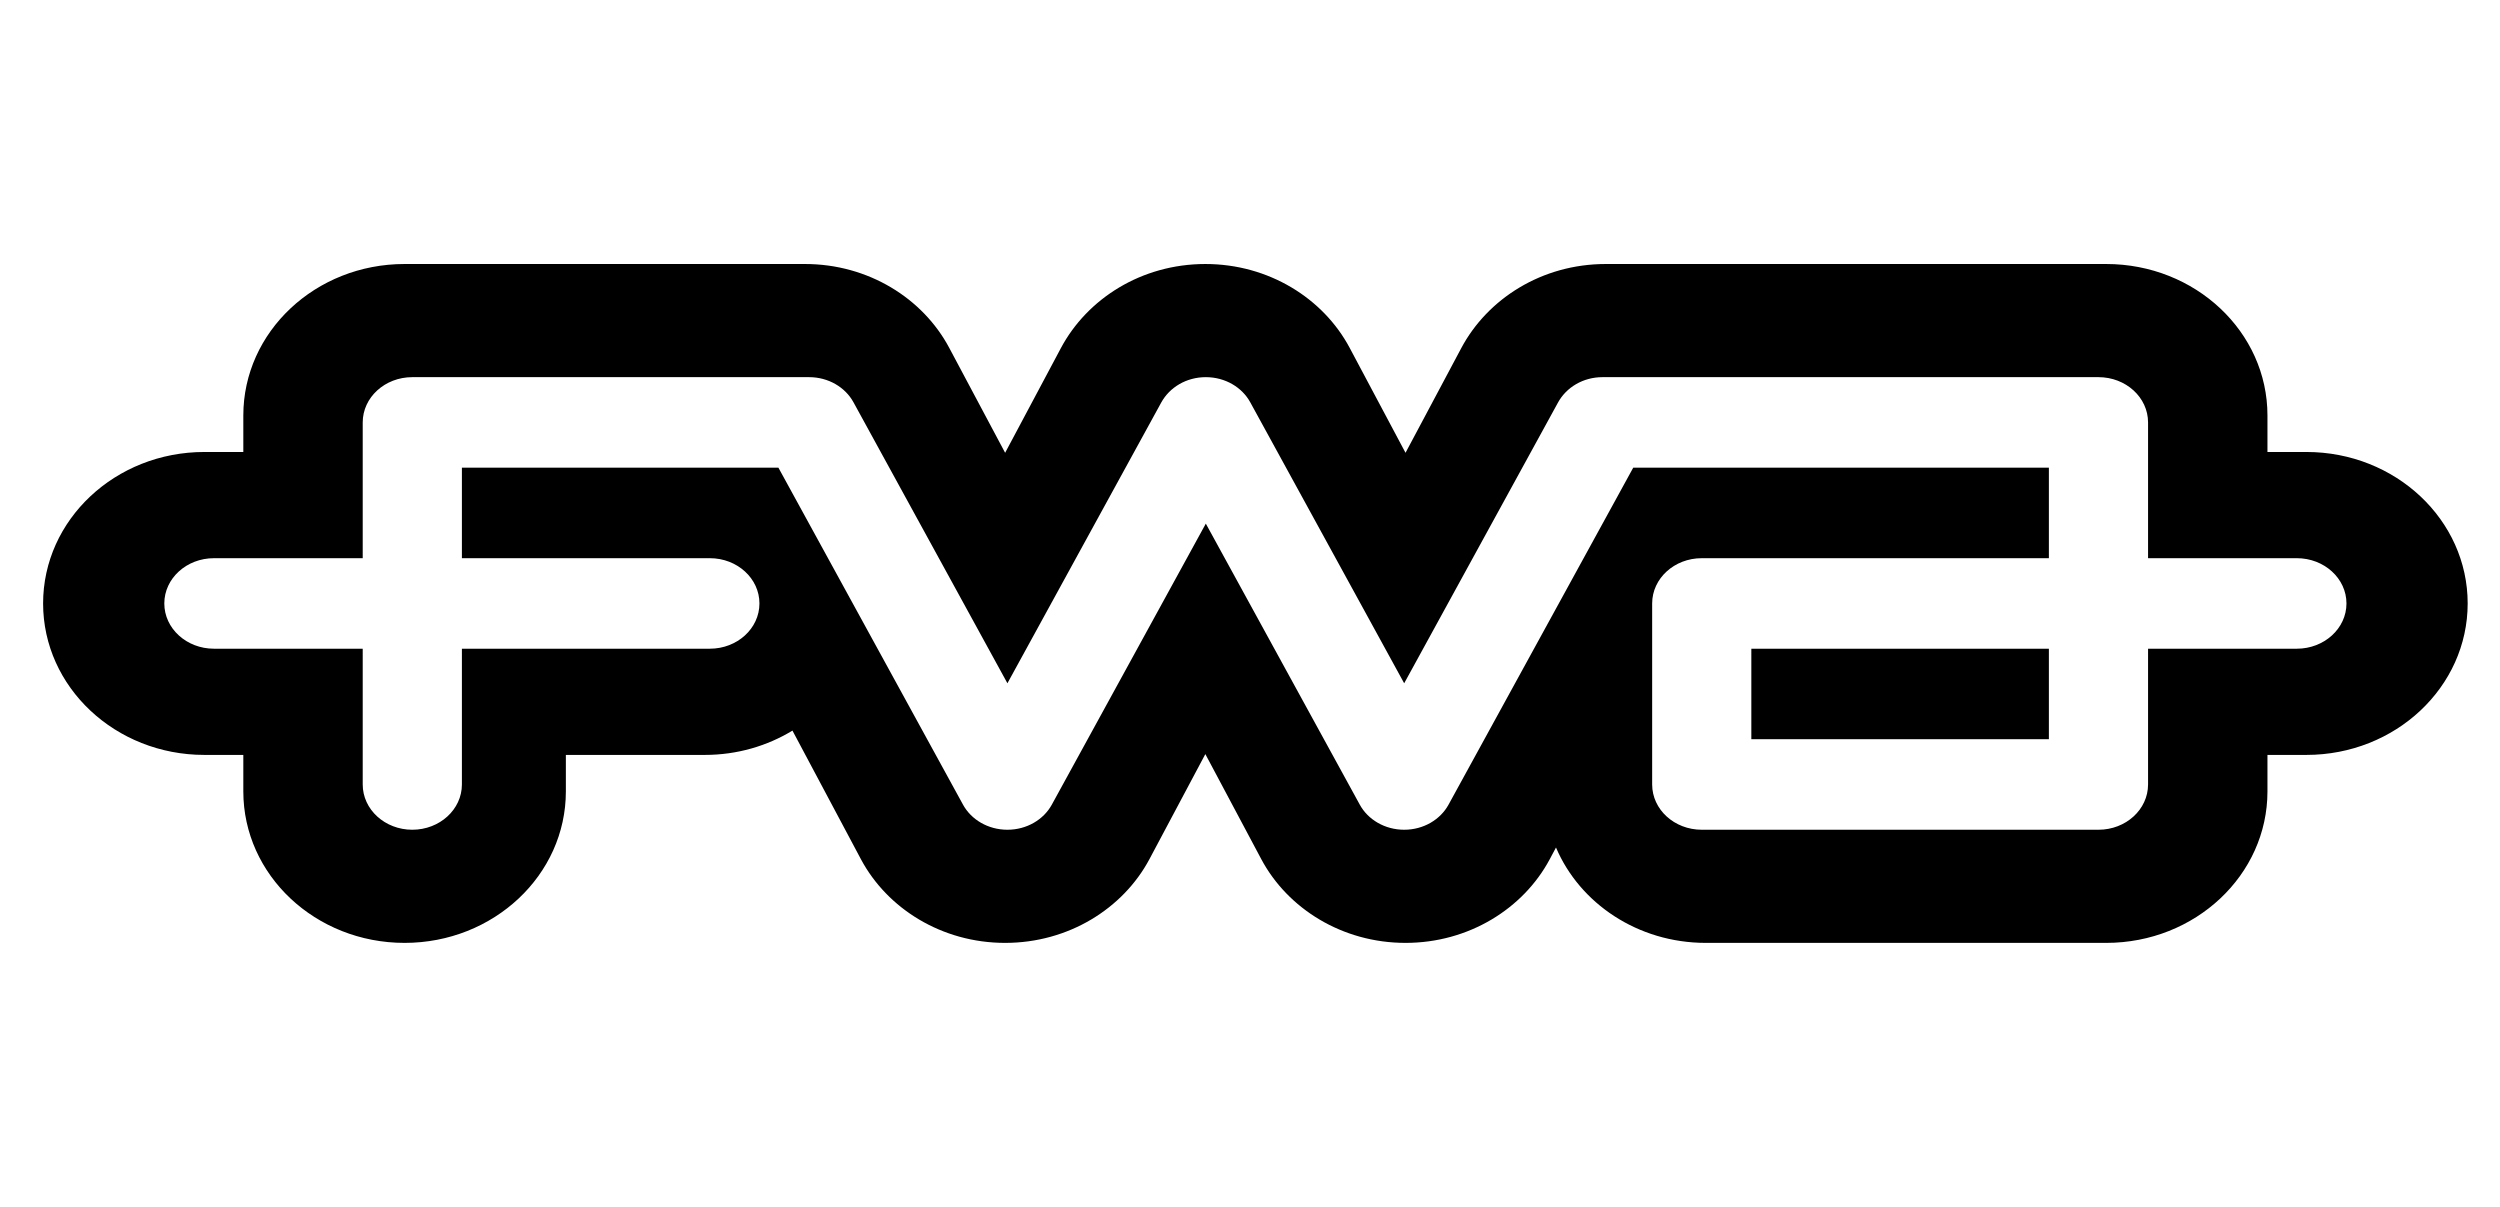 <svg width="58" height="28" viewBox="0 0 58 28" fill="none" xmlns="http://www.w3.org/2000/svg">
<path d="M18.675 6.125C20.145 6.125 21.41 6.922 22.02 8.066L23.319 10.505L24.612 8.077C25.222 6.932 26.482 6.125 27.964 6.125C29.434 6.125 30.699 6.922 31.31 8.066L32.608 10.505L33.901 8.077C34.511 6.932 35.771 6.125 37.253 6.125H48.864C50.93 6.125 52.605 7.698 52.605 9.639V10.486H53.509C55.575 10.486 57.25 12.059 57.25 14C57.25 15.94 55.575 17.514 53.509 17.514H52.605V18.361C52.605 20.302 50.93 21.875 48.864 21.875H39.575C37.998 21.875 36.649 20.958 36.099 19.662L35.954 19.934C35.343 21.079 34.077 21.875 32.608 21.875C31.138 21.875 29.873 21.077 29.263 19.935L27.964 17.495L26.666 19.934C26.055 21.079 24.788 21.875 23.319 21.875C21.849 21.875 20.584 21.077 19.974 19.935L18.385 16.95C17.799 17.306 17.102 17.514 16.352 17.514H13.128V18.361C13.128 20.302 11.452 21.875 9.386 21.875C7.32 21.875 5.645 20.302 5.645 18.361V17.514H4.741C2.675 17.514 1 15.94 1 14C1 12.059 2.675 10.486 4.741 10.486H5.645V9.639C5.645 7.698 7.32 6.125 9.386 6.125H18.675ZM9.565 8.75C8.93 8.75 8.415 9.22 8.415 9.8V12.95H4.963C4.328 12.95 3.812 13.42 3.812 14C3.812 14.58 4.328 15.05 4.963 15.05H8.415V18.2C8.415 18.78 8.93 19.25 9.565 19.25C10.201 19.25 10.716 18.78 10.716 18.2V15.05H16.469C17.104 15.05 17.619 14.58 17.619 14C17.619 13.42 17.104 12.95 16.469 12.95H10.716V10.85H18.059L22.343 18.67C22.532 19.014 22.922 19.25 23.372 19.25C23.822 19.25 24.212 19.014 24.401 18.67L27.975 12.148L31.548 18.67C31.737 19.014 32.127 19.25 32.577 19.25C33.027 19.25 33.416 19.014 33.605 18.67L37.891 10.85H47.534V12.95H39.48C38.845 12.95 38.33 13.42 38.33 14V18.2C38.33 18.78 38.845 19.25 39.48 19.25H48.685C49.32 19.25 49.835 18.78 49.835 18.2V15.05H53.287C53.922 15.05 54.438 14.58 54.438 14C54.438 13.42 53.922 12.95 53.287 12.95H49.835V9.8C49.835 9.22 49.32 8.75 48.685 8.75H37.179C36.728 8.75 36.338 8.986 36.145 9.34L32.577 15.852L29.004 9.33C28.815 8.986 28.425 8.75 27.975 8.75C27.524 8.75 27.134 8.986 26.94 9.34L23.372 15.852L19.799 9.33C19.61 8.986 19.221 8.75 18.77 8.75H9.565ZM47.534 15.051V17.15H40.631V15.051H47.534Z" fill="#1A1919" style="fill:#1A1919;fill:color(display-p3 0.104 0.099 0.098);fill-opacity:1;"/>
</svg>
